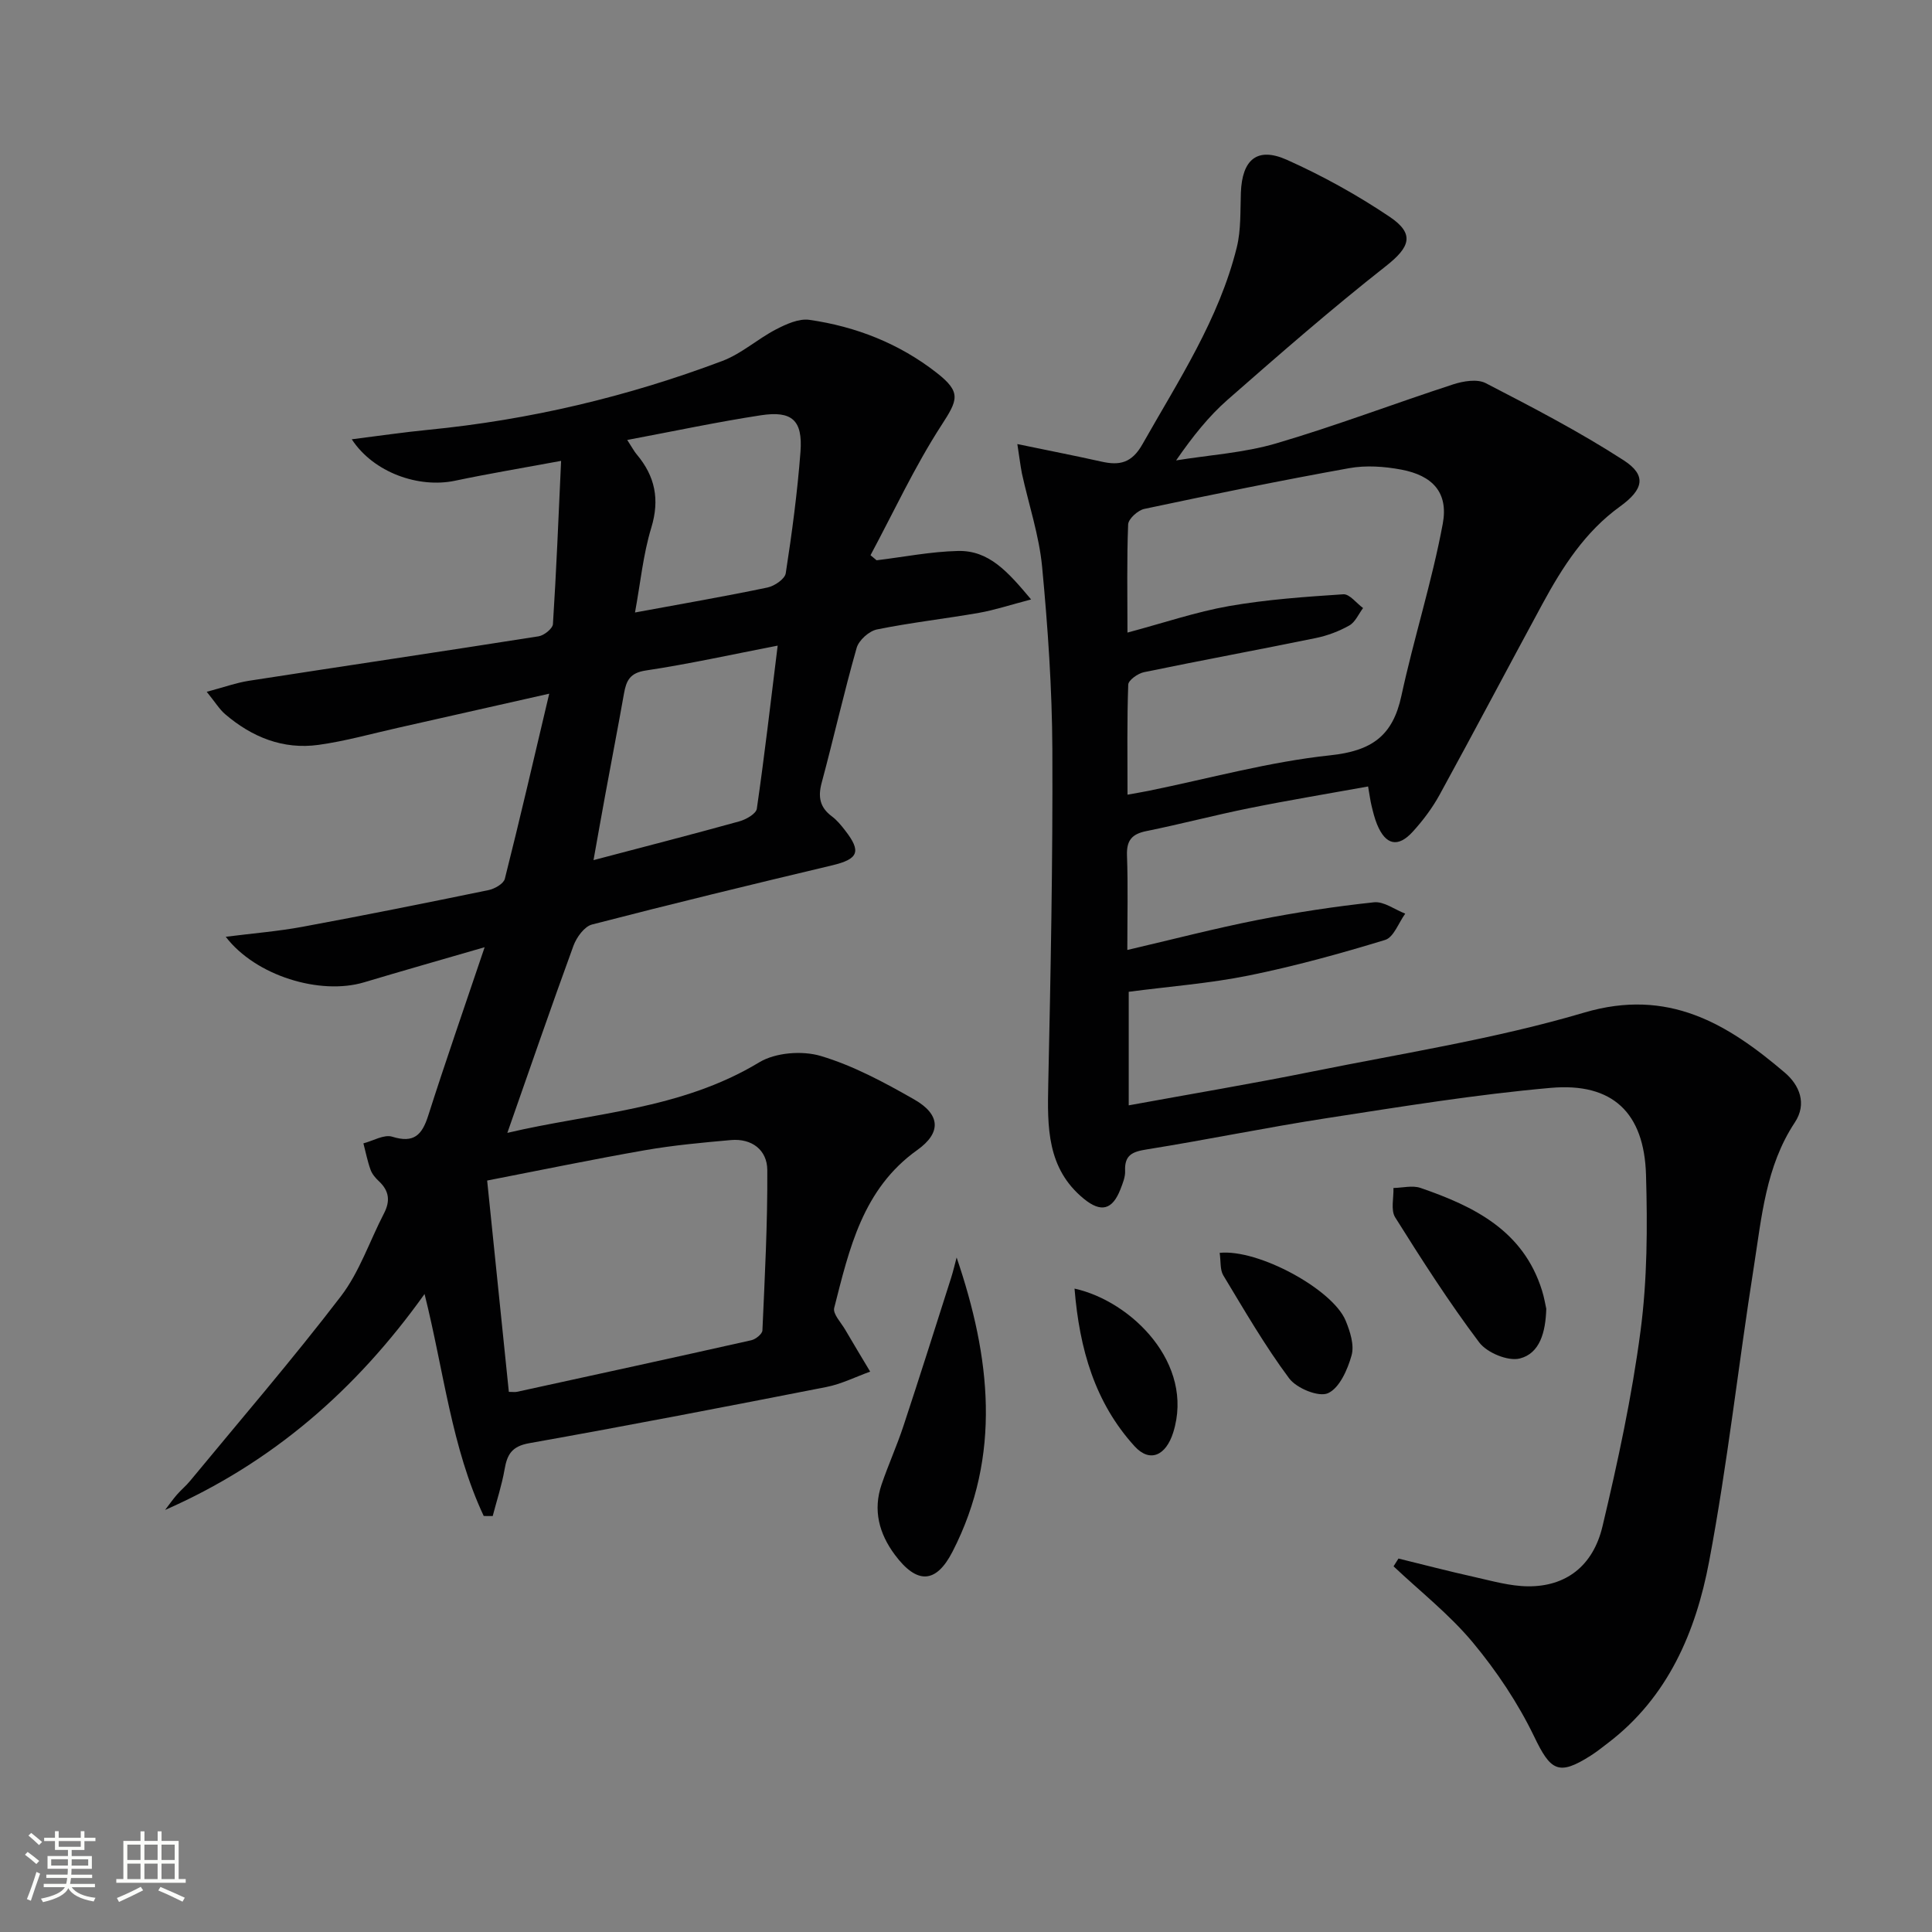 <svg enable-background="new 0 0 400 400" viewBox="0 0 400 400" xmlns="http://www.w3.org/2000/svg"><rect x="0" y="0" width="400" height="400" fill="#808080" stroke="none"/><path d="m5.17 384 .55-.58c.85.61 1.65 1.24 2.4 1.87l-.59.64c-.83-.73-1.62-1.38-2.36-1.93m1.22 9.53-.82-.34c.71-1.76 1.37-3.64 1.98-5.63.24.13.5.25.76.36-.6 1.67-1.24 3.54-1.92 5.61m-.5-13.5.57-.54c.56.44 1.31 1.06 2.26 1.87l-.64.64c-.68-.66-1.41-1.32-2.19-1.97m3.25.46h2.24v-1.36h.77v1.36h4.57v-1.36h.76v1.36h2.28v.69h-2.28v1.84h-2.64v1.26h4.18v2.64h-4.21c0 .45-.02.86-.05 1.21h4.32v.69h-4.38c-.04.34-.1.75-.19 1.22h5.15v.69h-4.82c.87 1.19 2.51 1.92 4.93 2.19-.17.31-.3.57-.37.76-2.77-.49-4.52-1.41-5.26-2.76-.56 1.26-2.3 2.23-5.24 2.9-.12-.24-.26-.48-.43-.72 2.73-.55 4.38-1.34 4.96-2.38h-4.38v-.69h4.65c.1-.38.17-.79.21-1.22h-4.32v-.69h4.4c.03-.34.05-.75.05-1.21h-4.2v-2.64h4.23v-1.26h-2.69v-1.84h-2.24zm1.46 4.46v1.29h3.45c.01-.4.02-.57.01-.53v-.32-.45h-3.46zm1.55-2.59h4.57v-1.19h-4.57zm6.11 2.59h-3.42v.77c-.01.19-.01.37-.02.53h3.44z" fill="#fbfcfa"/><path d="m32.63 379.16h.82v1.98h3.54v7.89h1.46v.78h-14.37v-.78h1.46v-7.89h3.55v-1.98h.82v1.98h2.73v-1.98zm-3.49 11.48.5.73c-1.61.82-3.28 1.63-5 2.41-.13-.27-.28-.55-.44-.82 1.75-.72 3.4-1.49 4.94-2.32m-2.78-5.55h2.73v-3.18h-2.73zm0 3.95h2.73v-3.2h-2.73zm3.54-3.95h2.73v-3.18h-2.73zm0 3.95h2.73v-3.2h-2.73zm7.89 4.68c-1.84-.92-3.51-1.7-5.02-2.32l.45-.73c1.89.8 3.57 1.55 5.04 2.23zm-1.62-11.81h-2.73v3.18h2.73zm-2.73 7.13h2.73v-3.2h-2.73z" fill="#fbfcfa"/><g fill="#010102"><path d="m210.63 91.94c6.45 1.34 11.95 2.41 17.41 3.63 3.77.85 6.29.3 8.5-3.61 7.44-13.16 15.83-25.84 19.52-40.74.9-3.63.71-7.56.85-11.35.26-6.84 3.37-9.53 9.53-6.78 7.37 3.3 14.54 7.27 21.25 11.78 5.34 3.58 4.2 6.33-.76 10.23-11.22 8.82-21.99 18.21-32.73 27.63-3.94 3.45-7.25 7.61-10.7 12.59 6.91-1.12 14.02-1.56 20.68-3.51 12.36-3.63 24.43-8.24 36.68-12.23 2.09-.68 4.97-1.16 6.73-.26 9.69 5.01 19.42 10.06 28.56 15.97 4.85 3.13 4.12 6.06-.75 9.58-7.22 5.21-11.89 12.49-16.04 20.14-7.13 13.15-14.1 26.39-21.29 39.51-1.5 2.74-3.44 5.33-5.55 7.65-3.09 3.41-5.66 2.8-7.42-1.51-.5-1.22-.82-2.53-1.13-3.82-.27-1.11-.41-2.25-.72-4.01-8.34 1.51-16.47 2.85-24.54 4.48-7.16 1.44-14.22 3.31-21.38 4.76-2.99.61-4.11 1.92-4 5.04.23 6.3.07 12.61.07 19.57 9.36-2.18 18.11-4.46 26.97-6.21 7.97-1.57 16.03-2.8 24.1-3.66 2.05-.22 4.31 1.52 6.47 2.35-1.37 1.88-2.39 4.9-4.16 5.44-9.3 2.84-18.72 5.44-28.25 7.37-8.1 1.64-16.41 2.26-24.84 3.37v23.51c12.9-2.36 25.45-4.46 37.92-6.98 18.85-3.81 37.98-6.78 56.37-12.22 17.39-5.14 29.62 2.26 41.56 12.44 2.99 2.55 4.64 6.4 2.06 10.3-6.03 9.1-6.87 19.65-8.49 29.92-3.21 20.32-5.44 40.81-9.26 61-2.74 14.51-8.49 28.06-20.9 37.53-1.19.91-2.36 1.85-3.62 2.65-6.69 4.26-8.3 3.11-11.7-3.96-3.34-6.92-7.75-13.52-12.67-19.44-4.83-5.81-10.91-10.58-16.44-15.8.34-.54.68-1.07 1.02-1.61 5.19 1.27 10.37 2.63 15.59 3.79 3.72.83 7.49 1.93 11.24 1.96 7.75.06 13.44-4.12 15.41-12.42 3.18-13.37 6.09-26.88 7.88-40.49 1.4-10.63 1.44-21.52 1.13-32.26-.37-12.89-6.93-19.15-19.71-18.03-15.52 1.37-30.96 3.89-46.38 6.27-12.46 1.92-24.81 4.48-37.26 6.47-2.96.47-4.64 1.13-4.5 4.45.06 1.26-.5 2.6-.97 3.82-1.66 4.24-4 4.88-7.58 1.95-7.66-6.27-7.55-14.87-7.36-23.71.5-23.09.95-46.19.85-69.29-.06-12.62-.93-25.26-2.12-37.83-.62-6.53-2.78-12.91-4.19-19.37-.35-1.83-.56-3.66-.94-6.05zm22.8 39.03c7.59-2.03 14.22-4.29 21.03-5.49 7.79-1.36 15.74-1.92 23.65-2.44 1.3-.09 2.73 1.85 4.1 2.85-.93 1.23-1.61 2.91-2.85 3.61-2.13 1.2-4.54 2.11-6.94 2.6-11.85 2.43-23.74 4.62-35.58 7.07-1.26.26-3.21 1.65-3.25 2.57-.27 7.44-.15 14.88-.15 22.79 1.86-.34 3.13-.55 4.38-.8 12.52-2.55 24.94-6.01 37.58-7.35 8.59-.91 12.95-4 14.74-12.3 2.58-11.95 6.34-23.65 8.57-35.65 1.2-6.46-2.11-9.98-8.58-11.2-3.51-.66-7.32-.93-10.8-.3-14.18 2.55-28.31 5.44-42.4 8.43-1.34.28-3.31 2.06-3.36 3.22-.29 7.26-.14 14.56-.14 22.39z"/><path d="m100.15 313.87c-6.67-14.21-8.24-29.93-12.25-45.96-14.23 19.94-31.64 35.01-53.72 44.71.81-1.05 1.56-2.14 2.43-3.14.87-1.01 1.92-1.86 2.76-2.89 10.46-12.68 21.21-25.15 31.2-38.2 3.87-5.05 5.96-11.45 8.94-17.19 1.31-2.53 1.07-4.64-1.03-6.61-.72-.67-1.44-1.5-1.76-2.4-.64-1.77-1-3.64-1.48-5.47 2-.52 4.28-1.9 5.96-1.38 4.5 1.41 6.18-.35 7.46-4.37 3.57-11.19 7.44-22.28 11.68-34.86-9.24 2.68-17.12 4.92-24.97 7.27-9.06 2.71-22.44-1.32-28.63-9.43 5.66-.72 10.81-1.13 15.85-2.06 12.88-2.38 25.72-4.96 38.54-7.6 1.28-.26 3.13-1.32 3.39-2.34 3.11-12.32 5.97-24.7 9.19-38.33-11.38 2.57-21.31 4.82-31.25 7.05-5.5 1.23-10.96 2.78-16.53 3.55-7.33 1.01-13.77-1.61-19.32-6.36-1.18-1.01-2.02-2.43-3.81-4.63 3.55-.94 6.1-1.87 8.73-2.28 19.99-3.1 40.01-6.06 59.99-9.21 1.13-.18 2.9-1.6 2.96-2.53.7-10.9 1.14-21.81 1.69-33.79-8.05 1.49-15.03 2.65-21.96 4.11-7.5 1.58-16.86-1.66-21.38-8.58 5.65-.71 10.73-1.46 15.83-1.96 20.95-2.05 41.26-6.85 60.92-14.27 3.94-1.49 7.27-4.54 11.06-6.51 2.12-1.1 4.75-2.3 6.93-1.99 9.67 1.39 18.62 4.91 26.38 10.98 5.15 4.03 4.35 5.61.96 10.85-5.54 8.55-9.85 17.89-14.68 26.9.42.35.84.7 1.26 1.05 5.62-.68 11.22-1.8 16.85-1.93 6.42-.15 10.33 4.3 15.14 10.04-4.38 1.14-7.54 2.2-10.79 2.77-7.03 1.23-14.14 2.02-21.12 3.44-1.64.33-3.76 2.23-4.21 3.82-2.64 9.26-4.75 18.66-7.25 27.96-.79 2.94-.34 5.09 2.12 6.92 1.05.78 1.92 1.85 2.73 2.9 3.45 4.41 2.74 5.95-2.67 7.24-16.61 3.95-33.2 7.97-49.72 12.25-1.58.41-3.2 2.65-3.84 4.39-4.65 12.73-9.06 25.55-13.69 38.75 17.31-4.1 35.84-4.74 52.14-14.6 3.37-2.04 8.91-2.47 12.76-1.32 6.74 2.01 13.15 5.47 19.32 8.99 5.47 3.12 5.67 6.9.65 10.48-11.31 8.06-14.08 20.47-17.2 32.7-.31 1.22 1.41 3.01 2.27 4.48 1.7 2.92 3.45 5.8 5.18 8.7-3.01 1.08-5.95 2.57-9.05 3.18-20.49 4.02-40.99 7.98-61.55 11.64-3.59.64-4.56 2.33-5.09 5.41-.57 3.27-1.62 6.45-2.46 9.67-.6-.01-1.23-.01-1.86-.01zm5.2-25.7c.77 0 1.25.08 1.69-.01 16.18-3.53 32.36-7.05 48.52-10.68.9-.2 2.26-1.3 2.29-2.03.49-11.07 1.08-22.16 1.01-33.23-.03-4.11-3.18-6.57-7.55-6.18-5.93.53-11.87 1.07-17.73 2.09-10.86 1.9-21.67 4.14-32.72 6.29 1.54 15 3.01 29.3 4.49 43.75zm55.66-154.5c-9.56 1.85-18.39 3.81-27.31 5.15-3.29.49-4.04 2.11-4.51 4.77-1.24 7-2.6 13.98-3.88 20.98-.79 4.28-1.54 8.56-2.43 13.51 10.69-2.82 20.47-5.33 30.2-8.03 1.38-.38 3.45-1.56 3.61-2.6 1.59-10.94 2.85-21.92 4.32-33.78zm-31.15-42.58c1.07 1.64 1.44 2.37 1.95 2.97 3.81 4.52 4.82 9.32 3.03 15.21-1.69 5.54-2.24 11.42-3.37 17.54 9.86-1.82 18.68-3.34 27.42-5.17 1.46-.3 3.61-1.77 3.79-2.95 1.29-8.34 2.41-16.73 3.05-25.14.49-6.54-1.74-8.56-8.21-7.57-8.97 1.37-17.87 3.27-27.66 5.11z"/><path d="m198.06 260.35c7 20.56 9.4 40.95-.85 60.9-3.45 6.72-7.41 6.75-11.95.64-3.26-4.39-4.55-9.23-2.74-14.54 1.39-4.07 3.17-8.01 4.52-12.09 3.37-10.19 6.6-20.42 9.86-30.64.45-1.41.78-2.85 1.16-4.27z"/><path d="m320.14 270.96c-.14 4.86-1.33 9.25-5.48 10.3-2.44.62-6.79-1.19-8.4-3.32-6.25-8.3-11.88-17.09-17.41-25.91-.94-1.51-.28-4.02-.35-6.07 1.88-.03 3.94-.59 5.61-.01 11.09 3.82 21.29 8.83 25.15 21.25.44 1.4.68 2.87.88 3.76z"/><path d="m252.52 259.39c8.01-.83 23.4 7.56 26.08 14.03.92 2.23 1.83 5.05 1.23 7.19-.82 2.95-2.51 6.78-4.89 7.84-1.93.86-6.5-1.02-8.03-3.07-5.03-6.75-9.27-14.1-13.64-21.33-.7-1.16-.49-2.86-.75-4.66z"/><path d="m222.47 266.79c11.8 2.61 24.88 15.53 20.44 29.76-1.5 4.81-4.83 6.36-8 2.89-8.21-9.02-11.42-20.11-12.44-32.65z"/></g></svg>
